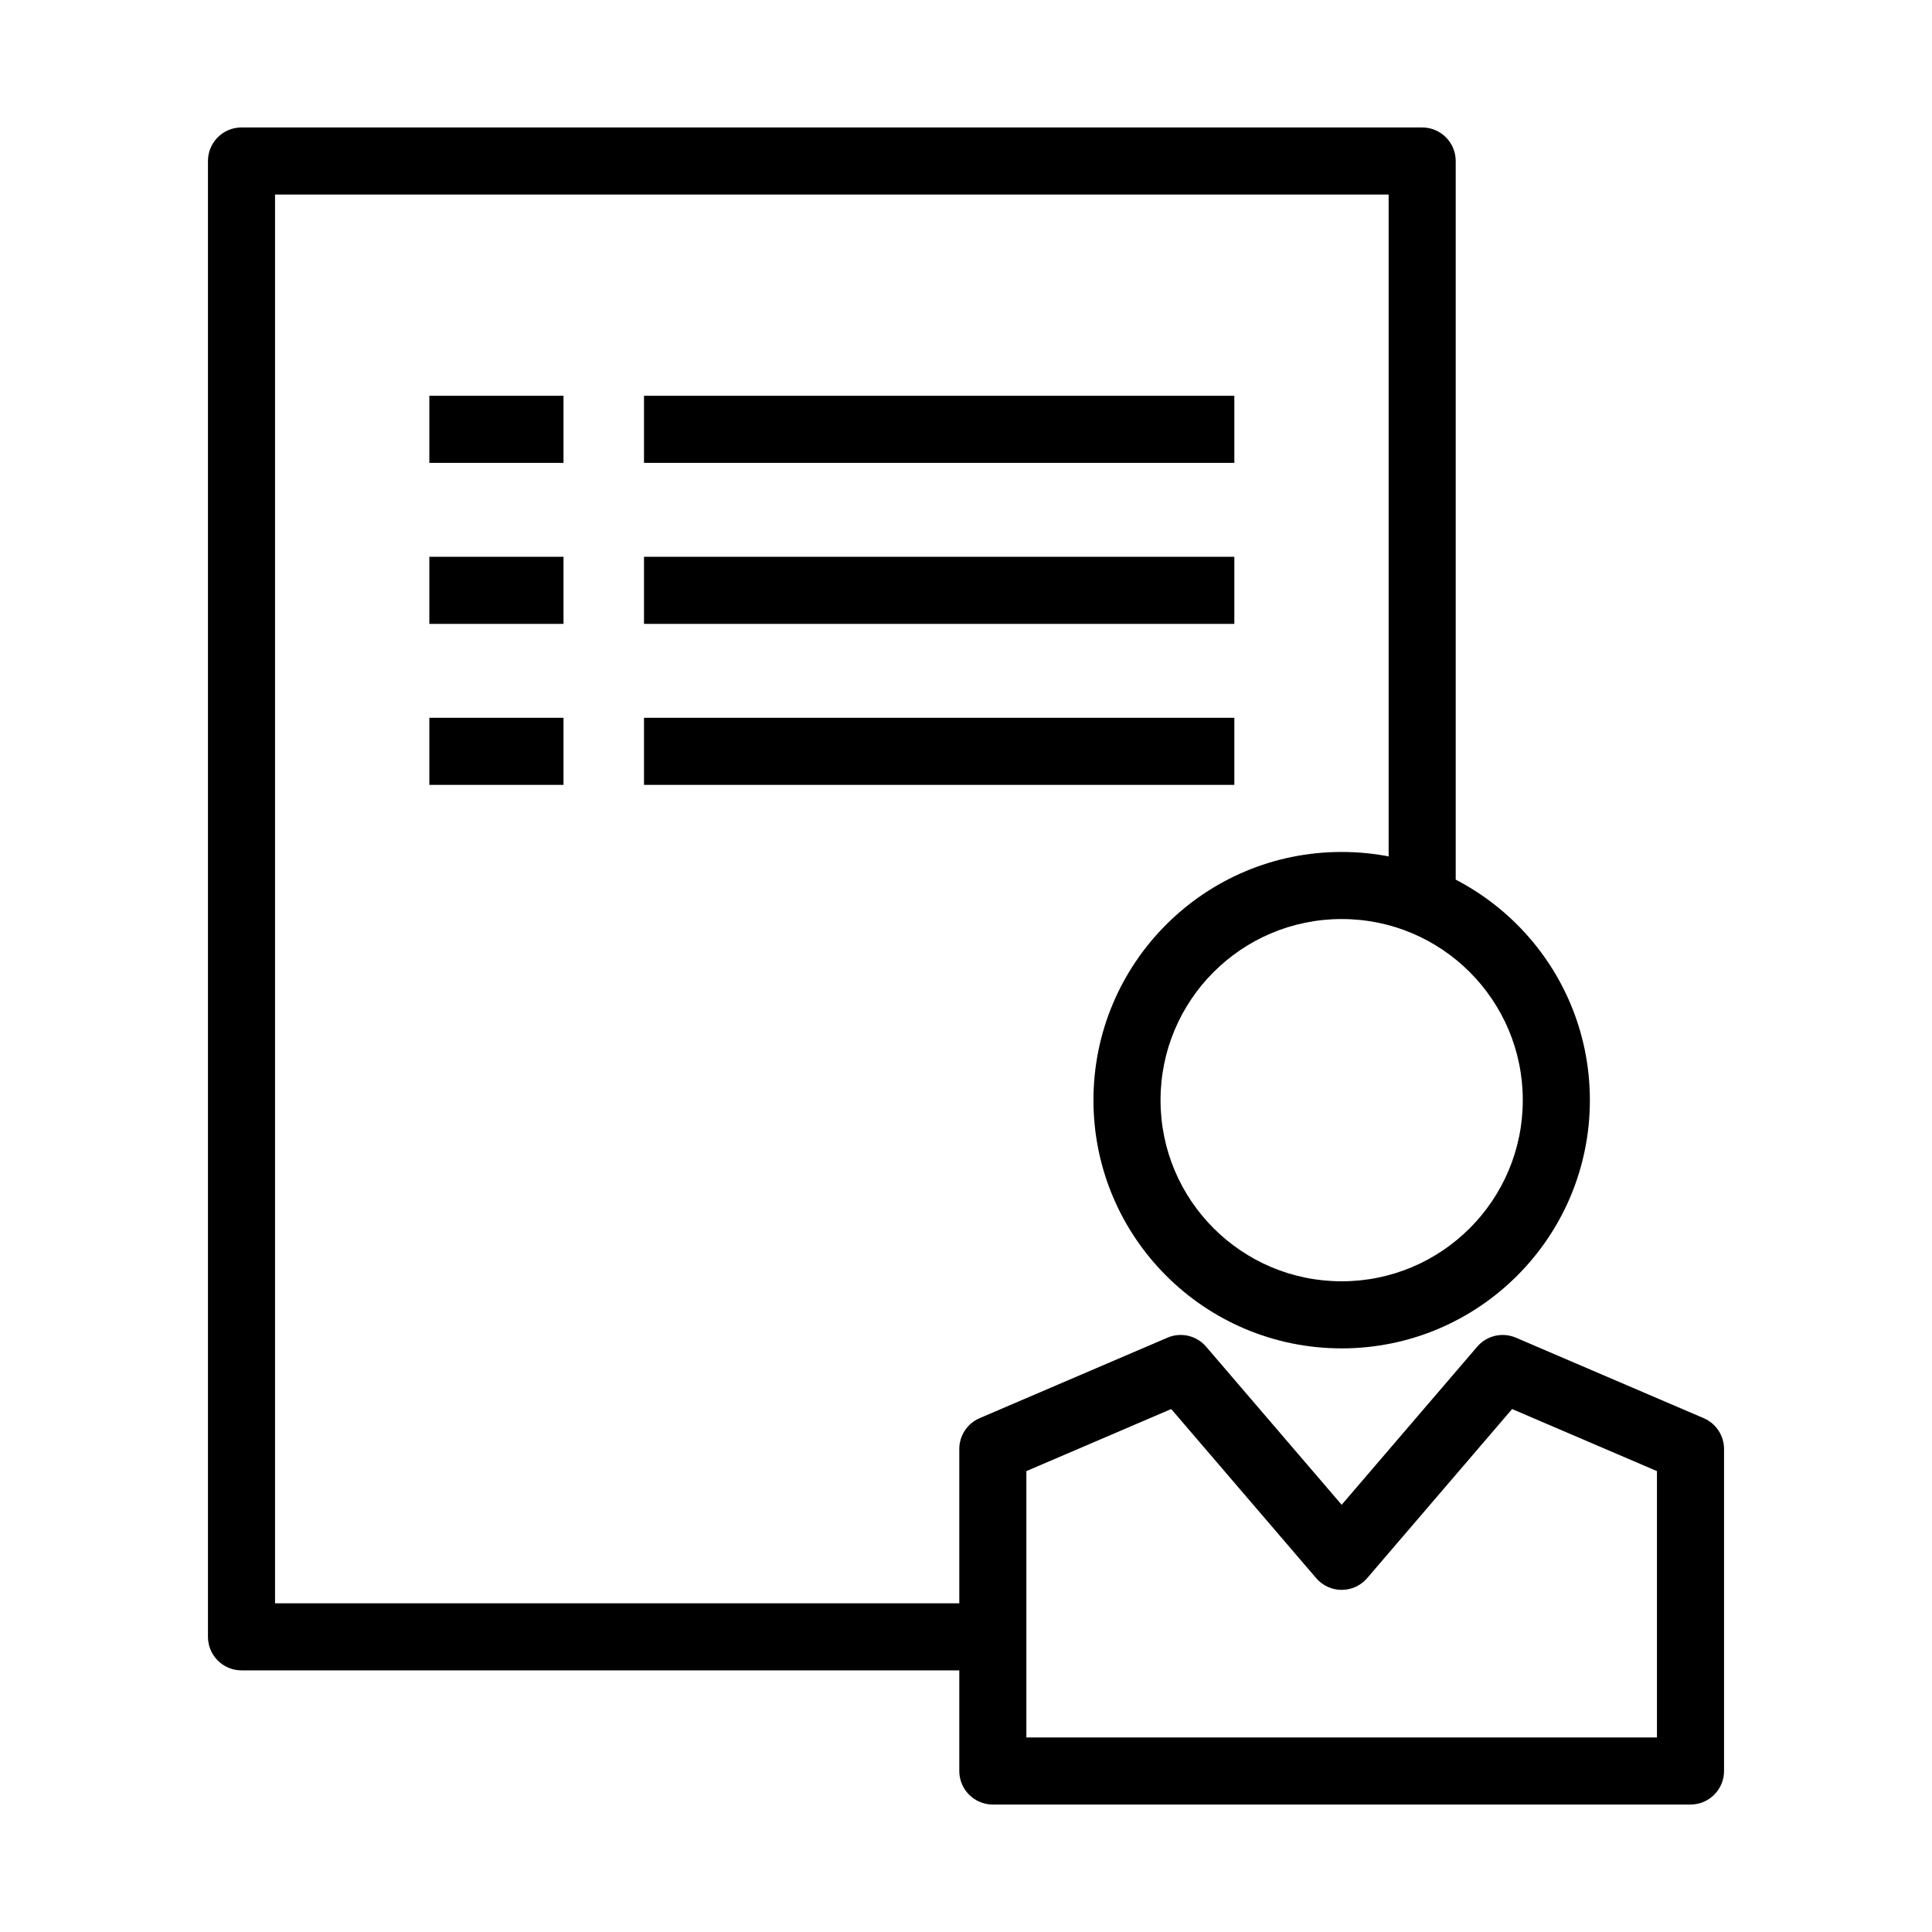 <svg xmlns="http://www.w3.org/2000/svg" fill="none" viewBox="0 0 72 72" height="72" width="72">
<path fill="black" d="M7.75 6C7.75 5.31 8.31 4.75 9 4.75H53C53.69 4.75 54.25 5.31 54.25 6V34.155H51.75V7.25H10.25V59.75H36.176V62.25H9C8.31 62.25 7.75 61.69 7.75 61V6Z" clip-rule="evenodd" fill-rule="evenodd"></path>
<path fill="black" d="M46 17.25H24V14.75H46V17.25Z" clip-rule="evenodd" fill-rule="evenodd"></path>
<path fill="black" d="M46 23.25H24V20.75H46V23.25Z" clip-rule="evenodd" fill-rule="evenodd"></path>
<path fill="black" d="M46 29.25H24V26.75H46V29.25Z" clip-rule="evenodd" fill-rule="evenodd"></path>
<path fill="black" d="M21 17.25H16V14.75H21V17.25Z" clip-rule="evenodd" fill-rule="evenodd"></path>
<path fill="black" d="M21 23.25H16V20.75H21V23.25Z" clip-rule="evenodd" fill-rule="evenodd"></path>
<path fill="black" d="M21 29.25H16V26.75H21V29.25Z" clip-rule="evenodd" fill-rule="evenodd"></path>
<path fill="black" d="M50 34.25C46.272 34.25 43.25 37.272 43.25 41C43.25 44.728 46.272 47.75 50 47.75C53.728 47.75 56.75 44.728 56.75 41C56.75 37.272 53.728 34.25 50 34.25ZM40.75 41C40.75 35.891 44.891 31.75 50 31.75C55.109 31.75 59.25 35.891 59.25 41C59.25 46.109 55.109 50.25 50 50.25C44.891 50.25 40.75 46.109 40.75 41Z" clip-rule="evenodd" fill-rule="evenodd"></path>
<path fill="black" d="M43.508 49.851C44.01 49.636 44.593 49.772 44.949 50.187L50 56.079L55.051 50.187C55.407 49.772 55.99 49.636 56.492 49.851L63.492 52.851C63.952 53.048 64.25 53.5 64.25 54V66C64.25 66.69 63.69 67.25 63 67.25H37C36.31 67.25 35.75 66.69 35.75 66V54C35.75 53.5 36.048 53.048 36.508 52.851L43.508 49.851ZM38.25 54.824V64.75H61.75V54.824L56.352 52.511L50.949 58.814C50.712 59.091 50.365 59.25 50 59.25C49.635 59.25 49.288 59.091 49.051 58.814L43.648 52.511L38.25 54.824Z" clip-rule="evenodd" fill-rule="evenodd"></path>
</svg>
